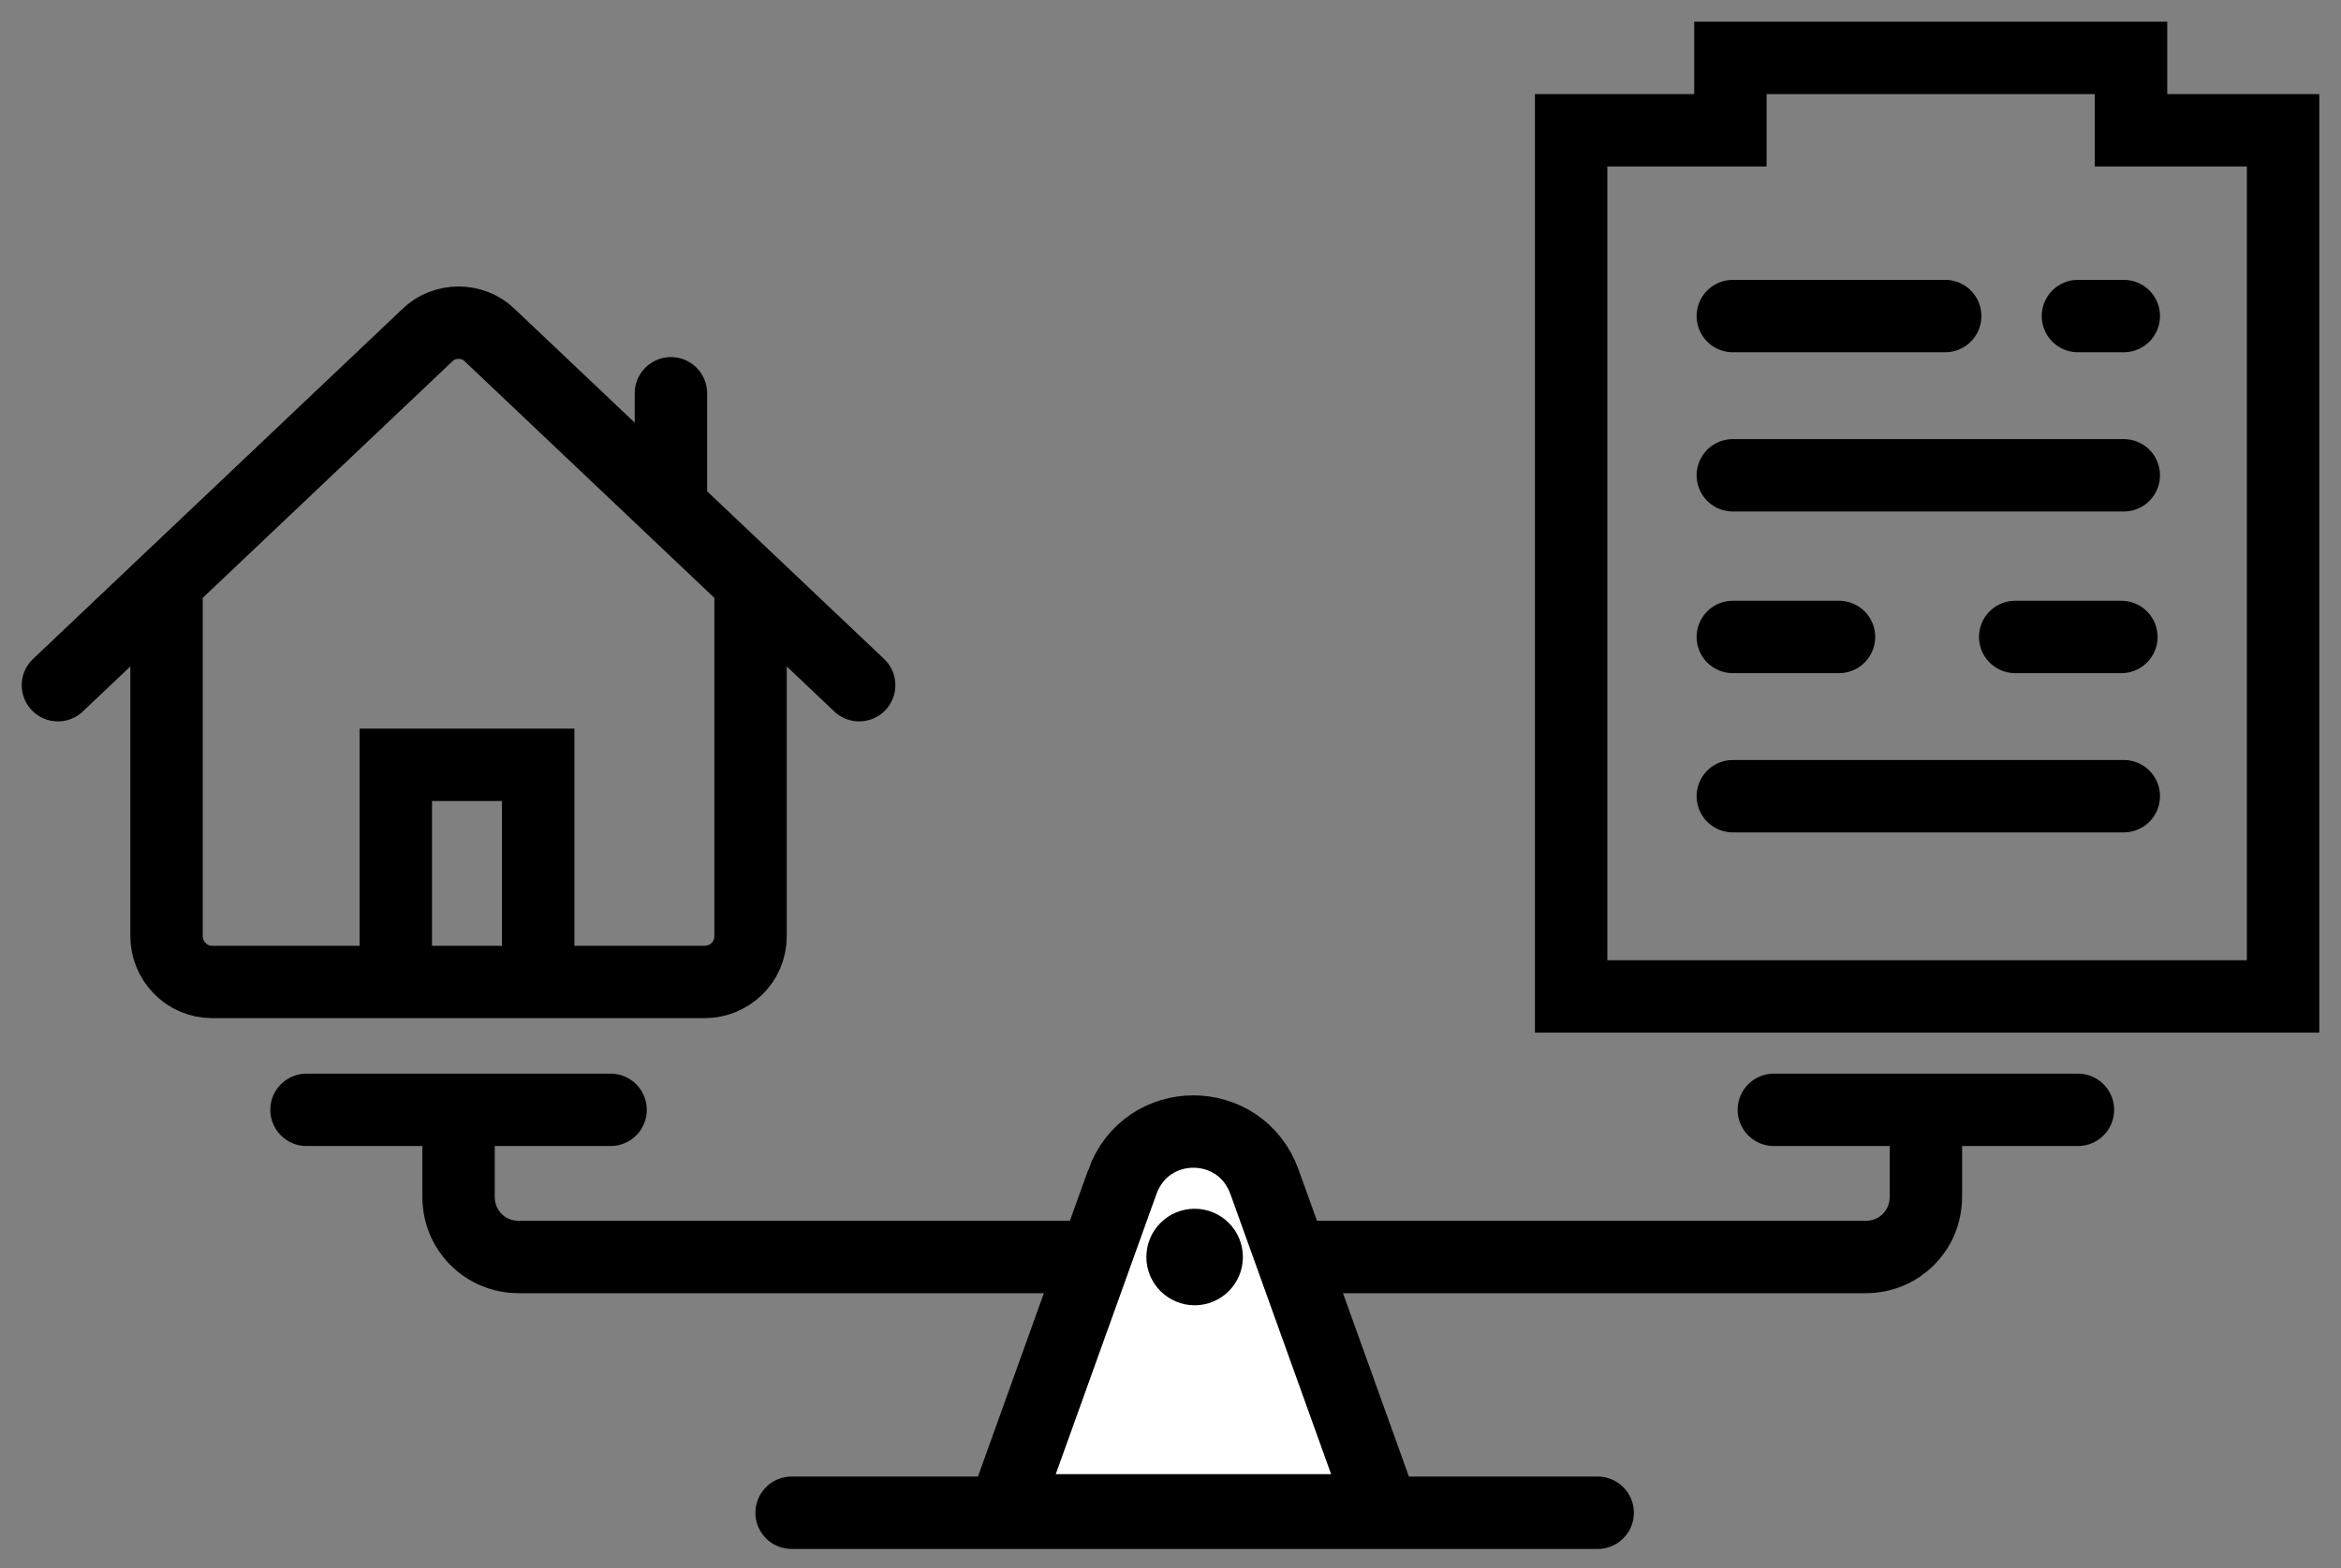 <?xml version="1.0" encoding="UTF-8"?>
<svg id="Layer_1" xmlns="http://www.w3.org/2000/svg" version="1.1" viewBox="0 0 97 65">
  <rect x="0" y="0" width="97" height="65" fill="#808080" stroke="none"/>
  <!-- Generator: Adobe Illustrator 29.0.1, SVG Export Plug-In . SVG Version: 2.1.0 Build 192)  -->
  <defs>
    <style>
      .st0 {
        fill: #fff;
      }

      .st0, .st1, .st2 {
        stroke: #000;
        stroke-width: 3px;
      }

      .st1 {
        stroke-linecap: round;
      }

      .st1, .st2 {
        fill: none;
      }
    </style>
  </defs>
  <path class="st1" d="M19,46.3v3.3c0,1.4,1.1,2.5,2.5,2.5h55.8c1.4,0,2.5-1.1,2.5-2.5v-3.3"/>
  <path class="st0" d="M46.5,49c1-2.8,4.9-2.8,5.9,0l4.6,12.8c.1.4-.2.8-.6.8h-13.9c-.4,0-.7-.4-.6-.8l4.6-12.8Z"/>
  <path class="st1" d="M32.8,62.7h33.4"/>
  <circle cx="49.5" cy="52.1" r="2"/>
  <path class="st1" d="M12.7,46h12.6"/>
  <path class="st1" d="M73.5,46h12.6"/>
  <path class="st2" d="M94.6,41.3V5.4h-6.3v-3h-16.6v3h-6.6v35.9h29.4Z"/>
  <path class="st1" d="M86.1,13.1h1.9M71.8,13.1h8.8"/>
  <path class="st1" d="M71.8,19.7h16.2M83.5,26.4h4.4M71.8,26.4h4.4"/>
  <path class="st1" d="M71.8,33h16.2"/>
  <path class="st1" d="M6.9,24.4v14.4c0,1,.8,1.9,1.9,1.9h20.4c1,0,1.9-.8,1.9-1.9v-14.4"/>
  <path class="st2" d="M22.3,41.3v-9.6h-5.9v9.6"/>
  <path class="st1" d="M35.6,28.4l-15.3-14.5c-.7-.7-1.9-.7-2.6,0L2.4,28.4"/>
  <path class="st1" d="M27.8,20.5v-4.2"/>
</svg>